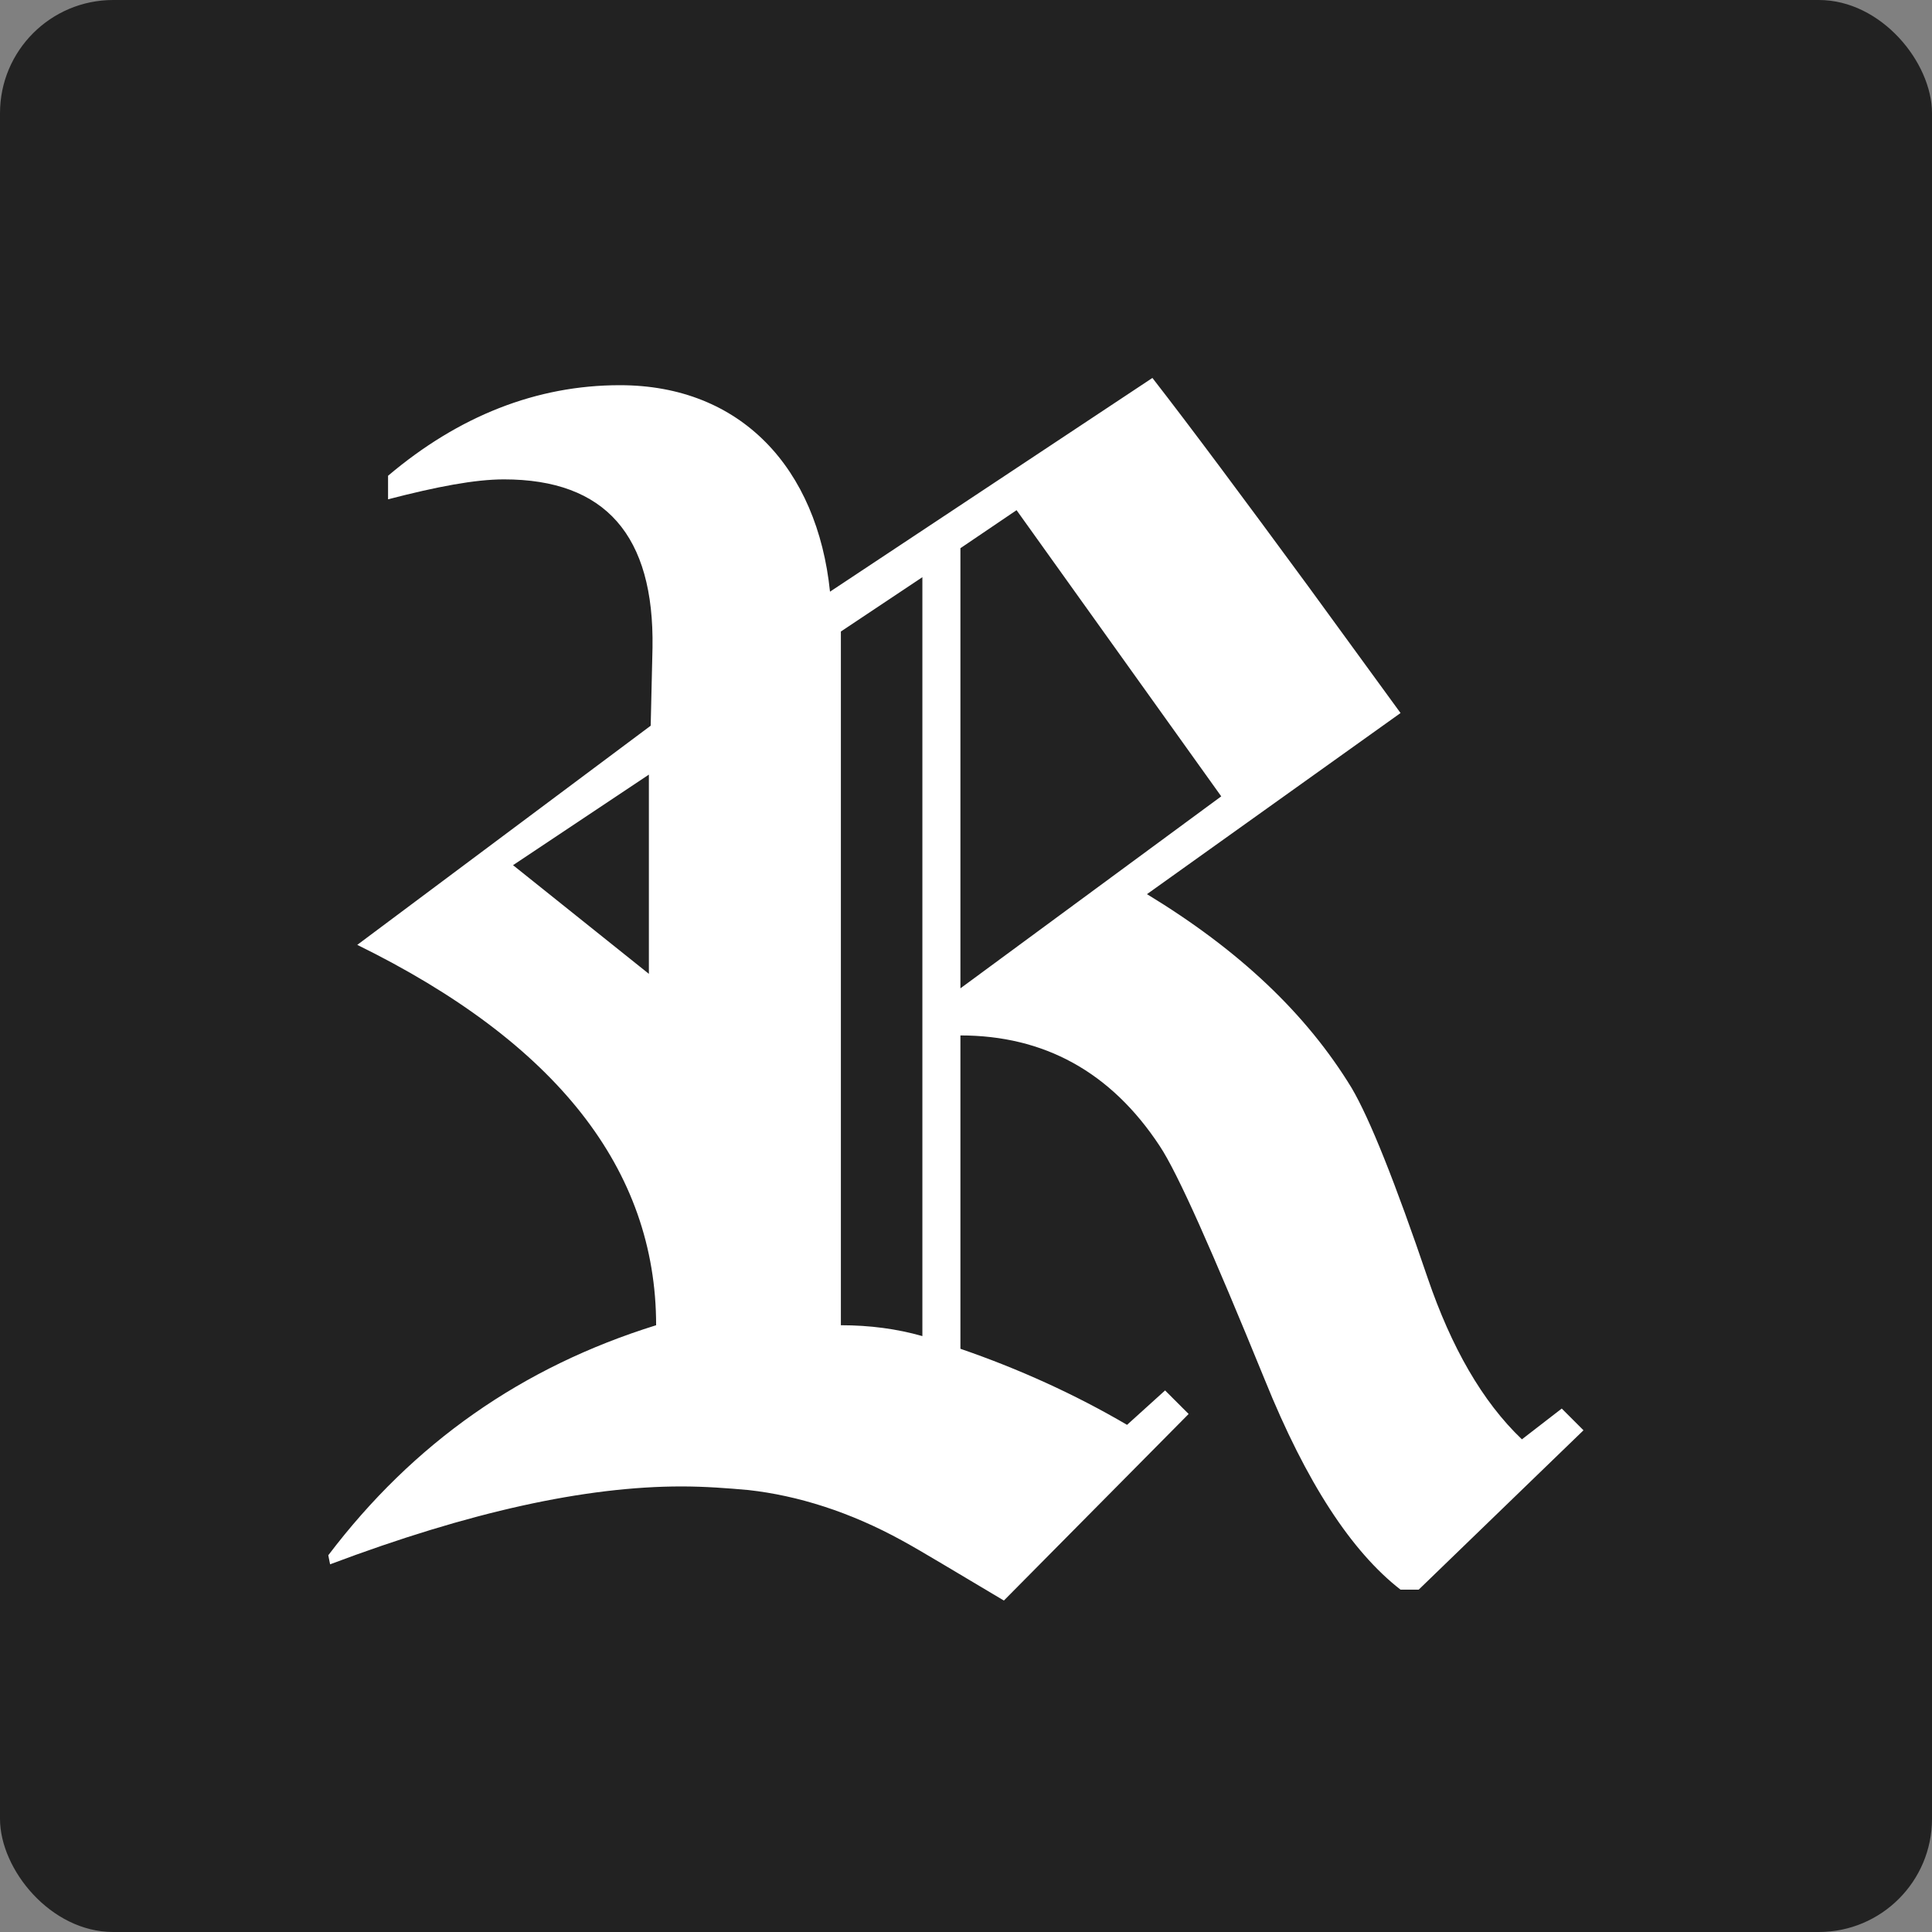 <svg width="512" height="512" viewBox="0 0 512 512" fill="none" xmlns="http://www.w3.org/2000/svg">
<rect x="0" y="0" width="512" height="512" fill="#808080" stroke="none"/>
<rect width="512" height="512" rx="30" fill="#222222"/>
<path d="M419.64 379.04L413.88 373.28L403.32 381.44C392.76 371.36 384.6 356.96 378.36 338.72C369.72 313.28 363 296.48 358.2 288.32C346.2 268.64 328.44 251.84 303.96 236.96L371.16 188.96L346.68 155.36C329.4 131.84 315.48 113.12 305.4 100.16L219.96 156.8C216.6 124.16 196.44 102.08 164.28 102.08C142.2 102.08 121.56 110.24 102.84 126.08V132.32C115.8 128.96 125.88 127.04 133.56 127.04C160.44 127.04 173.4 141.92 172.92 171.68L172.44 192.32L94.68 250.4C147.48 276.32 173.88 309.92 173.88 351.2C138.36 362.24 109.56 382.4 87 412.16L87.48 414.56C124.44 400.64 155.16 393.92 180.6 393.92C186.84 393.92 193.08 394.4 198.36 394.88C211.32 396.32 225.24 400.64 239.16 408.32C244.44 411.2 253.08 416.48 266.04 424.16L315 374.72L308.76 368.48L298.68 377.6C284.76 369.44 269.88 362.72 254.52 357.44V274.4C276.6 274.4 294.36 284 307.32 303.68C312.12 310.88 321.24 331.52 335.16 365.6C346.2 392.96 358.2 411.2 371.16 421.28H375.96L419.64 379.04ZM323.64 211.04L254.52 261.92V145.28L269.4 135.2L323.64 211.04ZM244.44 354.08C237.72 352.16 230.52 351.2 222.84 351.2V167.36L244.44 152.96V354.08ZM171.96 258.08L135.96 229.28L171.96 205.28V258.08Z" fill="white"/>
</svg>
